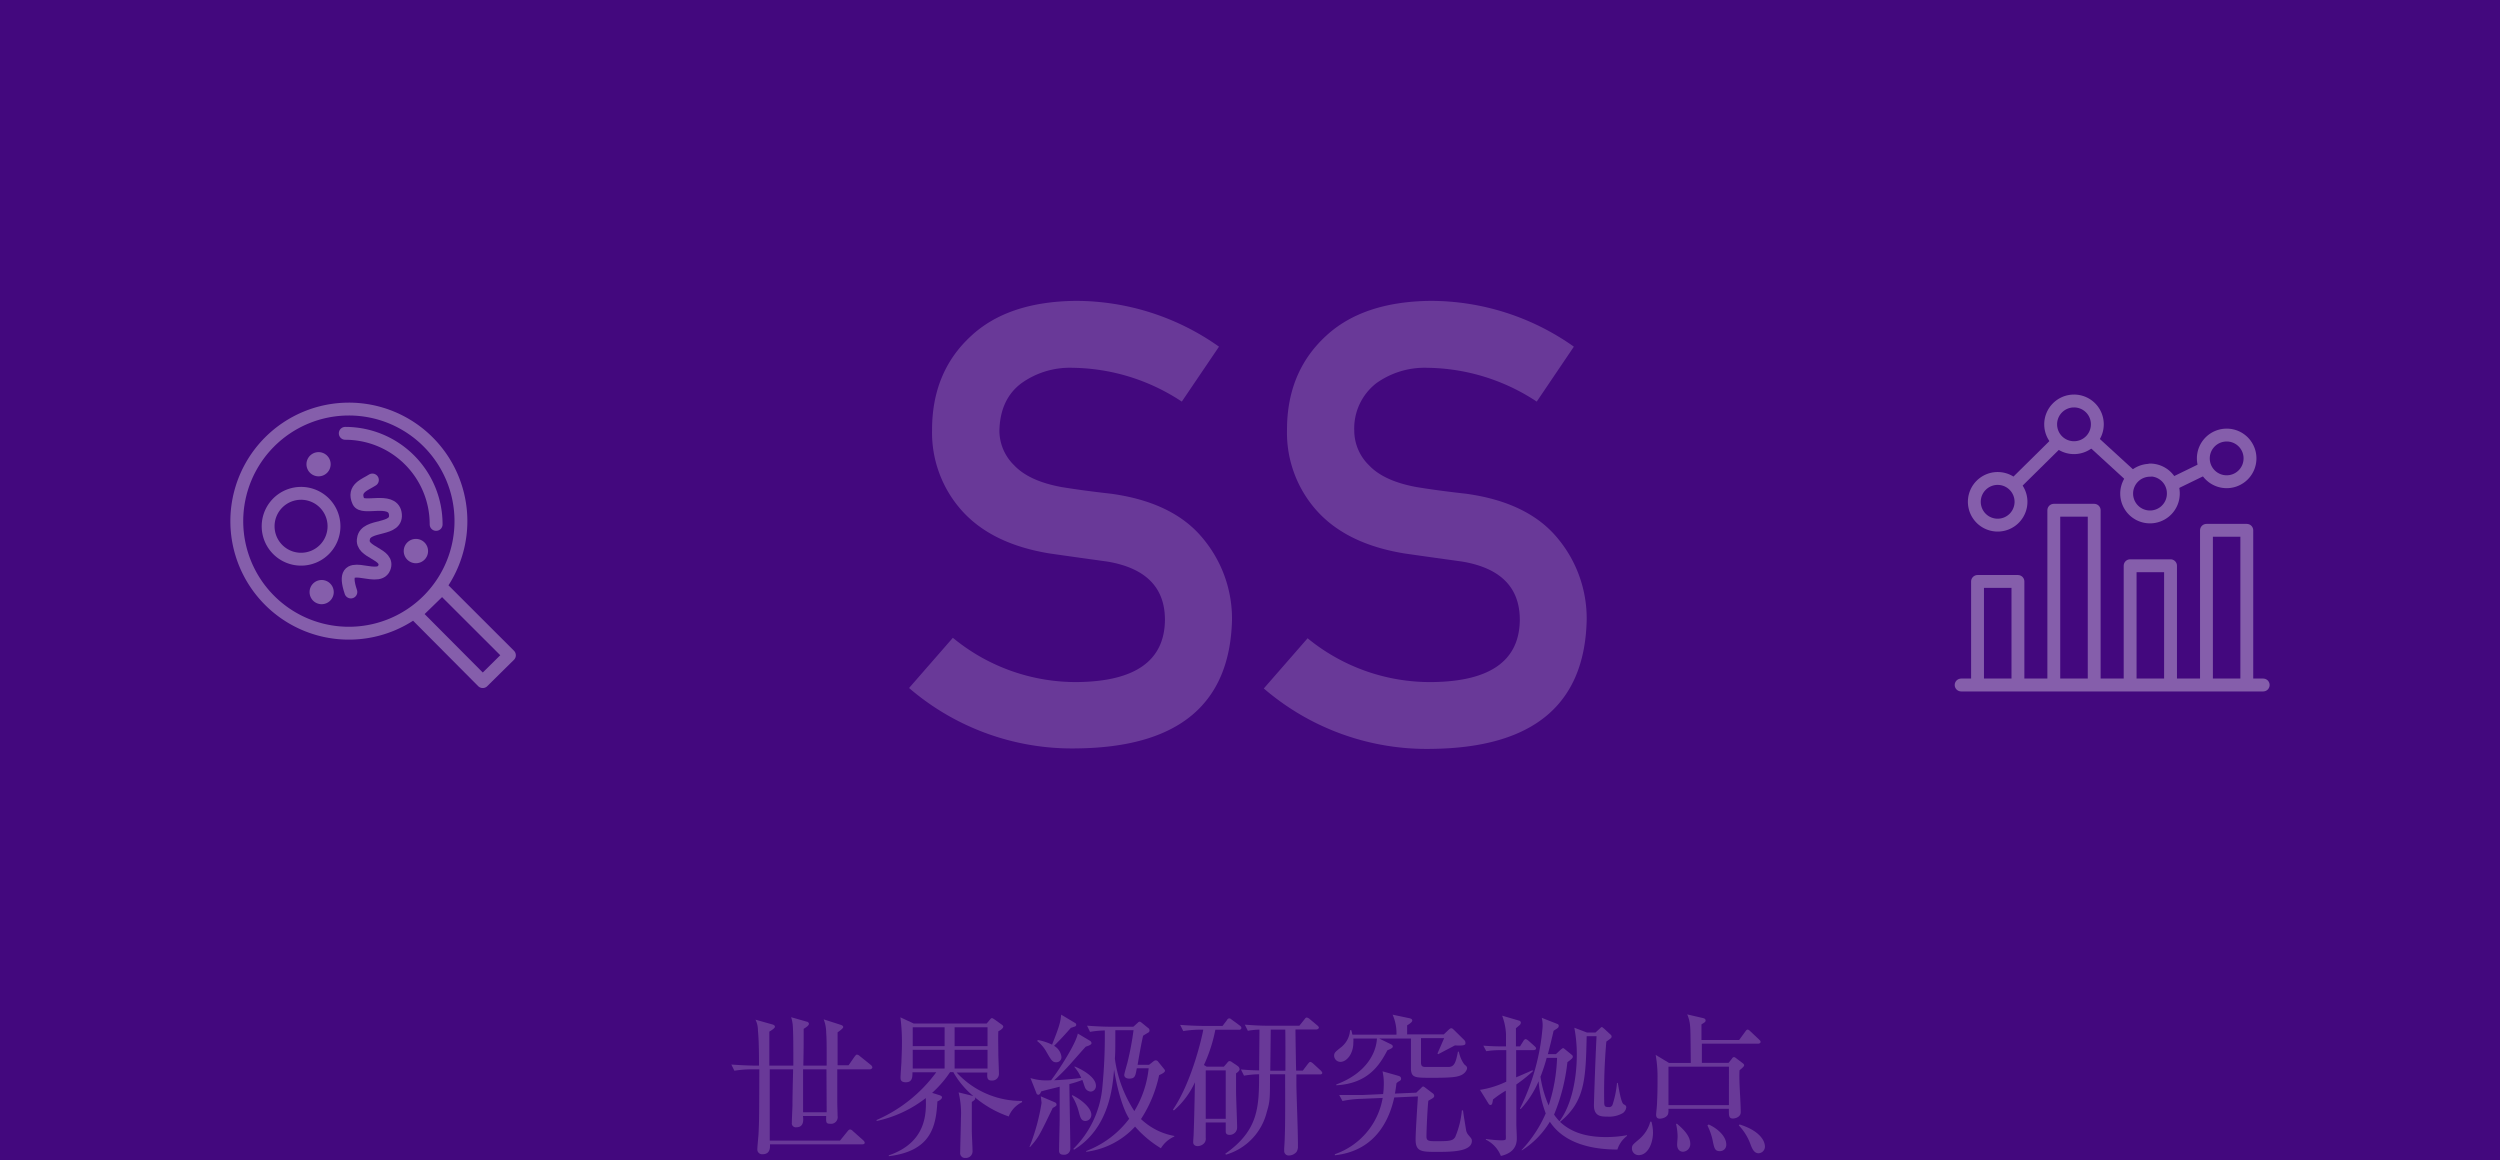 <svg id="レイヤー_1" data-name="レイヤー 1" xmlns="http://www.w3.org/2000/svg" viewBox="0 0 375 174"><defs><style>.cls-1{fill:#43087e;}.cls-2{opacity:0.2;}.cls-3,.cls-6{fill:#fff;}.cls-4{opacity:0.35;}.cls-5{fill:none;}.cls-5,.cls-6{stroke:#fff;stroke-linecap:round;stroke-linejoin:round;stroke-width:1.93px;}.cls-6{fill-rule:evenodd;}</style></defs><rect class="cls-1" width="375" height="174"/><g class="cls-2"><path class="cls-3" d="M130.46,160.4h-4.87c0,3.75,0,4.17,0,4.94,0,.32.05,1.76.05,2.06a1,1,0,0,1-1.16,1.16c-.58,0-.58-.23-.55-1.16h-3.48c.07.63.14,1.69-1,1.69a.59.59,0,0,1-.67-.69c0-.72.07-1.86.09-2.58,0-.88,0-1.34.1-5.42h-3.51c0,5.33,0,5.91,0,10.69H126l1.11-1.37c.16-.21.28-.3.4-.3a.64.64,0,0,1,.41.23l1.56,1.39a.62.62,0,0,1,.23.37c0,.19-.21.24-.37.24H115.5c0,.39.09,1.48-1.09,1.48a.71.71,0,0,1-.81-.74c0-.35.16-1.95.18-2.28.1-2.15.1-2.64.12-9.71h-1a15.68,15.68,0,0,0-2.74.21l-.46-.93c1.44.11,2.87.16,3.57.16h.58c0-1.32,0-3.66-.16-5.26a3.57,3.57,0,0,0-.37-1.63l2.55.72c.18.05.37.14.37.35s-.61.6-.84.72v5.1H119c0-2.92,0-4.55-.07-5.82a5.73,5.73,0,0,0-.26-1.44l2.34.67c.12,0,.33.14.33.33s-.33.48-.79.74c0,2.64,0,2.92-.05,5.52H124c0-3.13,0-4-.07-4.94a5.55,5.55,0,0,0-.38-2l2.6.84c.19.07.33.16.33.32s-.31.42-.84.79c0,.37,0,4.36,0,4.94h1.65l.9-1.3c.14-.18.25-.3.35-.3a.81.81,0,0,1,.44.23l1.64,1.32a.65.65,0,0,1,.24.35C130.81,160.3,130.67,160.4,130.46,160.4Zm-6.49,0h-3.51v6.44H124Z"/><path class="cls-3" d="M151.31,167.47a15.8,15.8,0,0,1-5.08-2.88.76.76,0,0,1,.05.19c0,.14-.12.26-.51.51,0,1.51,0,3.18,0,4.31,0,.47.11,2.58.11,3a1,1,0,0,1-1.09,1.09.71.71,0,0,1-.76-.81c0-.81.11-4.43.11-5.17a13.43,13.43,0,0,0-.35-3.85l1.67.41.54.14a12.84,12.84,0,0,1-3-3.59h-.49a16.46,16.46,0,0,1-2.69,3.11l1.09.34c.28.1.39.19.39.33s-.11.35-.69.62c-.21,3.74-.93,7.43-7.29,8.21v-.13c5.64-1.93,5.64-6.29,5.55-8.59a18.22,18.22,0,0,1-7.38,3.44V168a22,22,0,0,0,8.95-7.16h-3.57c0,.72,0,1.5-1,1.5-.79,0-.79-.46-.79-.74s.12-2,.14-2.36c0-.56.07-1.51.07-2.58a29.09,29.09,0,0,0-.23-4.06l2,.93H148l.47-.56c.11-.13.2-.25.32-.25s.26.12.44.23l1,.72c.14.09.26.21.26.32s-.1.38-.74.7c-.05.79,0,2.53,0,3.39,0,.46.09,2.55.09,3a1,1,0,0,1-1.09,1c-.72,0-.69-.51-.65-1.2H143.5a13.16,13.16,0,0,0,9.81,4.26l0,.19A4,4,0,0,0,151.31,167.47Zm-9.62-13.38h-4.78v2.83h4.78Zm0,3.38h-4.78v2.81h4.78Zm6.44-3.38h-4.94v2.83h4.94Zm0,3.38h-4.94v2.81h4.94Z"/><path class="cls-3" d="M157.9,166.2a2.75,2.75,0,0,1-.14.3c-1.9,3.94-2,4.12-3.24,5.54l-.1,0a30.39,30.39,0,0,0,1.81-6.59c0-.16-.09-.79-.11-1l2.11.9a.37.37,0,0,1,.25.35C158.48,165.8,158.48,165.89,157.9,166.2Zm5.73-2.46a1,1,0,0,1-.93-.75c-.07-.16-.28-.85-.35-1a15,15,0,0,1-1.94.62c0,1.53.14,8.28.14,9.67a.91.91,0,0,1-1,.93c-.69,0-.69-.41-.69-.69,0-.75.09-4,.09-4.69V163c-.93.26-1.86.44-2.78.72-.07.19-.19.49-.42.49s-.28-.21-.33-.35l-.85-2.15a8.06,8.06,0,0,0,3.1.32c1.23-1.6,3.74-5.52,4-7l1.83,1.09a.47.47,0,0,1,.23.35c0,.26-.58.44-.86.53-.28.28-.46.51-2.32,2.6a31.12,31.12,0,0,1-2.43,2.44c.14,0,2.2-.1,4.06-.35a6.1,6.1,0,0,0-1-1.62l0-.1c.65.23,3.21,1.44,3.21,2.9A.84.84,0,0,1,163.63,163.74ZM161.15,154a3.67,3.67,0,0,1-.51.17c-1.3,1.46-1.46,1.62-2.53,2.71a2.2,2.2,0,0,1,1.11,1.67.77.77,0,0,1-.81.79c-.55,0-.76-.37-1.44-1.55a5.26,5.26,0,0,0-1.39-1.63l.09-.16a8.38,8.38,0,0,1,2.14.7c1.2-3,1.25-3.46,1.37-4.5l2.06,1.23a.31.31,0,0,1,.19.32C161.43,153.88,161.26,154,161.15,154Zm1.71,14.15c-.69,0-.81-.48-1.09-1.55a8.29,8.29,0,0,0-1-2.25l.1-.07c1.37.67,2.83,1.93,2.83,2.92A.9.9,0,0,1,162.86,168.14Zm11.28,4.09a16.32,16.32,0,0,1-3.88-3.25,12,12,0,0,1-7.33,3.78v-.12a14.47,14.47,0,0,0,6.45-4.84c-1.13-1.77-1.92-5.15-2.27-7.36-.21,2.53-.7,8.77-6,12l-.12-.11a14.86,14.86,0,0,0,4.34-9,79.52,79.52,0,0,0,.39-8.77,14.2,14.2,0,0,0-2.22.21l-.44-.93c1.46.12,2.9.16,3.55.16H170l.67-.6a.39.39,0,0,1,.3-.16c.09,0,.23.12.32.19l.91.74a.46.46,0,0,1,.23.37.37.37,0,0,1-.21.35c-.14.07-.65.39-.76.46-.28,1.3-.4,1.93-.82,4.36h1.72l.65-.51a.56.56,0,0,1,.37-.16.48.48,0,0,1,.35.21l.86,1.06c.09.12.16.19.16.28,0,.28-.58.54-.88.67a19.34,19.34,0,0,1-2.72,6.59,9.72,9.72,0,0,0,5,2.53v.09A4.43,4.43,0,0,0,174.14,172.23Zm-3.62-12c-.21,1.2-.28,1.55-1.14,1.55-.55,0-.74-.3-.74-.53s.39-1.53.46-1.81a43.48,43.48,0,0,0,.93-4.92H167.3c0,2.23,0,3.57-.07,4.27a19.08,19.08,0,0,0,2.92,7.86,15.32,15.32,0,0,0,2.15-6.42Z"/><path class="cls-3" d="M185.92,154.46H182.3a22.57,22.57,0,0,1-1.71,5.29l.41.25h2.58l.42-.48c.11-.14.27-.35.39-.35a.58.58,0,0,1,.39.14l.89.6a.66.66,0,0,1,.27.46c0,.28-.39.54-.53.63v2.78c0,.84.16,4.59.16,5.36a1.11,1.11,0,0,1-1.13,1.09c-.51,0-.58-.28-.58-.51v-1.35h-3c0,.38,0,2.21,0,2.32a1,1,0,0,1-.3.86,1.43,1.43,0,0,1-.88.37c-.3,0-.7-.11-.7-.6,0-.21.07-1.07.07-1.25.07-1.95.1-3.06.19-7.73a12.28,12.28,0,0,1-3.16,4.23l-.14-.12c2.93-4.29,4.46-11.36,4.55-12a17,17,0,0,0-3,.21l-.47-.93c1.63.14,3.37.16,3.58.16h2.78l.63-.83c.09-.14.18-.3.37-.3s.25.09.44.23l1.13.83c.1.07.26.21.26.37S186.06,154.46,185.92,154.46Zm-2.06,6.1h-3v7.26h3Zm14.19.6h-3.59c0,.23,0,1.49,0,1.72.05,2.5.23,6.52.23,9a1.59,1.59,0,0,1-.18.86,1.49,1.49,0,0,1-1.12.58.67.67,0,0,1-.76-.72c0-.12,0-.26,0-.35.16-2.23.16-5.12.14-11.11h-2.27c0,3.69,0,4.08-.47,5.61a8.88,8.88,0,0,1-6.14,6.45l-.1-.14c5-3.52,5.06-7,5.08-11.92a14.2,14.2,0,0,0-2.27.21l-.46-.93c.88.07,1.5.12,2.73.14,0-.88.05-5.15.05-6.12a11.15,11.15,0,0,0-1.74.18l-.46-.92c1.18.09,2.36.16,3.57.16h4.61l.75-.93c.13-.16.2-.3.37-.3a1,1,0,0,1,.44.23l1.11.93c.12.09.26.23.26.37s-.24.26-.35.26h-3.16c0,.85.07,5.19.1,6.17h1l.76-1c.14-.16.23-.3.37-.3s.35.19.44.26l1.09,1c.12.12.26.26.26.4S198.17,161.16,198.05,161.16Zm-5.26-6.72h-2.18c0,.16-.05,5.08-.07,6.17h2.27C192.81,159.72,192.83,155.41,192.79,154.44Z"/><path class="cls-3" d="M219.16,161.28c-.6.28-1.53.39-4.22.39s-3.16,0-3.3-1.2c0-.42,0-3.95,0-4.69h-4.76l1.72.84c.16.07.32.18.32.34s-.06.28-.81.58c-1.06,2-2.76,5-7.67,5.25v-.12c4.7-1.76,6-4.92,6.1-6.89H203a3.41,3.41,0,0,1,0,.65c0,1.58-.95,2.85-1.95,2.85a.94.94,0,0,1-.93-.92c0-.45.17-.58,1.14-1.35a3.55,3.55,0,0,0,1.25-2.48l.19,0c.09.35.11.47.16.67h6.61a6.87,6.87,0,0,0-.58-3l2.51.53c.39.09.44.23.44.37s-.24.39-.77.7v1.36h5.5l.67-.64c.09-.07.26-.28.44-.28s.21.07.42.25l1.48,1.46a.66.66,0,0,1,.24.47c0,.28,0,.48-1.58.39l-2.51,1.32-.11-.11c.16-.35.88-2,1-2.3h-3.47v3.53c0,.41,0,.79.6.79,2.9,0,3.22,0,3.64,0,.77-.07,1-.72,1.3-2.29h.14a4.78,4.78,0,0,0,.81,1.9c.32.28.42.35.42.58S219.79,161,219.16,161.28Zm-3.62,11.5c-2.27,0-3.2,0-3.2-1.85,0-1.14.26-5.11.35-6.47l-3.55.16c-.6,2.67-2.37,7.95-8.91,8.67v-.16a10.87,10.87,0,0,0,7.17-8.44l-3.32.14a15.41,15.41,0,0,0-2.71.32l-.49-.9c.28,0,1.09,0,1.53,0,.05,0,1.6,0,2,0l3.06-.14a11.72,11.72,0,0,0,.1-1.48,8.18,8.18,0,0,0-.19-1.93l2.37.67c.14.05.41.12.41.42,0,.12,0,.23-.25.37a1.68,1.68,0,0,0-.44.33c-.07.58-.12.92-.23,1.55l3.2-.14.72-.69c.09-.1.23-.24.32-.24a1,1,0,0,1,.3.17l1.12.85a.49.49,0,0,1,.23.38c0,.25-.1.3-.88.74-.12,1-.28,4.36-.28,5.36,0,.71.39.71,1.57.71,1.91,0,2.39-.06,2.74-.62a13.4,13.4,0,0,0,1-4l.18,0c0,.27.44,2.83.46,3a1.63,1.63,0,0,0,.38.74c.41.47.48.56.48.84C220.78,172.78,217.61,172.78,215.54,172.78Z"/><path class="cls-3" d="M230,157.52h-2.58v4.08c.84-.35,2.3-1,2.46-1.06l.07.13a22.82,22.82,0,0,1-2.5,2c0,2,0,3.51,0,5.94,0,.33.07,1.76.07,2.06,0,.58,0,2.19-2.39,2.72a4.61,4.61,0,0,0-2.25-2.44v-.11a18.41,18.41,0,0,0,2.25.21c.37,0,.65,0,.74-.17a5.71,5.71,0,0,0,0-.72V163.6a16.29,16.29,0,0,0-1.92,1.32c-.09.6-.14.83-.39.83a.37.37,0,0,1-.28-.2L222,163.48a14.05,14.05,0,0,0,3.94-1.23v-4.73h-1a13.43,13.43,0,0,0-2,.16l-.44-.83c1.41.11,2.45.11,2.78.11h.62v-1.85a8.83,8.83,0,0,0-.58-2.76l2.53.74a.34.34,0,0,1,.28.3.55.55,0,0,1-.14.33c-.09.09-.51.44-.6.51,0,.65,0,.86,0,2.73H228l.49-.78c.05-.1.21-.31.35-.31s.34.17.44.24l.9.81c.14.14.23.21.23.37S230.16,157.52,230,157.52Zm12.59,14.91c-4.45,0-8.19-1.23-10.11-4.17a13,13,0,0,1-4.22,4.31l0-.09a19,19,0,0,0,3.6-5.47,17.48,17.48,0,0,1-1.07-4.83,14.33,14.33,0,0,1-2.69,4.18l-.11-.07a33.42,33.42,0,0,0,3.4-12.25,4.67,4.67,0,0,0-.13-1.37l2.36.93a.28.28,0,0,1,.19.3.43.43,0,0,1-.19.33c-.11.09-.49.32-.58.39-.32,1.39-.56,2.37-.86,3.5h1.21l.79-.74c.07,0,.18-.16.28-.16s.18.09.3.18l1,.82a.33.33,0,0,1,.16.3c0,.16-.14.32-.81.81a28.7,28.7,0,0,1-2,7.86,8.25,8.25,0,0,0,.81,1c1.92-2.55,2.6-6.68,2.6-9.95a21.35,21.35,0,0,0-.37-4.08l1.9.72h1.27l.61-.56c.16-.14.25-.26.34-.26s.28.19.35.24l1,.92a.36.36,0,0,1,.12.28c0,.12-.07.19-.19.3l-.6.44a86.48,86.48,0,0,0-.32,9.1c0,.65.18.72.67.72a.52.52,0,0,0,.58-.35,14.67,14.67,0,0,0,.67-3.27h.12c.14.74.48,3,.88,3.2.25.14.39.21.39.46a1.24,1.24,0,0,1-.51.86,4.09,4.09,0,0,1-2.34.53c-.86,0-2,0-2-1.69,0-.28.16-5.64.39-10.37H238c-.14,6.36-.23,9.79-4,12.85,1.46,1.35,3.5,2.28,6.89,2.28a17.7,17.7,0,0,0,3.16-.28l0,.11A4.09,4.09,0,0,0,242.61,172.43ZM232,158.68a24.55,24.55,0,0,1-.93,2.83,17.07,17.07,0,0,0,1.23,4.31,25.55,25.55,0,0,0,1.26-7.14Z"/><path class="cls-3" d="M247.72,168.26a6.52,6.52,0,0,1,.23,1.6c0,1.6-.74,3.41-2.16,3.41a1,1,0,0,1-1-1c0-.48.12-.58,1.11-1.41a5.23,5.23,0,0,0,1.65-2.62ZM260.87,156l.92-1.26c.07-.09.19-.3.35-.3s.33.17.42.26l1.32,1.25c.14.14.21.21.21.35s-.19.25-.35.25h-8.46v2.88h4l.49-.6c.11-.17.18-.26.32-.26s.21.07.37.19l.91.69c.16.12.25.21.25.35s-.21.35-.69.74c-.1,1.77.18,4.55.18,6.29,0,.76-.88.95-1.16.95-.65,0-.62-.46-.62-1.46h-9.07a2.23,2.23,0,0,1-.05.79c-.23.58-1,.69-1.23.69-.37,0-.56-.18-.56-.6,0-.23.12-1.25.12-1.46.09-1.6.09-3,.09-4a18.66,18.66,0,0,0-.28-3.51l2,1.21h3.27c-.05-4.85-.05-5-.12-5.68a5.1,5.1,0,0,0-.42-1.6l2.37.55c.25.07.39.14.39.37s-.21.31-.62.58V156Zm-10.6,4v5.77h9.07V160Zm1.27,8.55c.72.63,2,1.72,2,3a1.15,1.15,0,0,1-1.09,1.21c-.32,0-.88-.19-.88-1.09,0-.17.07-1,.07-1.12a8.61,8.61,0,0,0-.23-1.95Zm4.76.12c1.48.67,2.64,1.86,2.64,3a.94.94,0,0,1-1,1c-.7,0-.79-.46-1-1.39a9,9,0,0,0-.83-2.46Zm4.64,0c3,.93,3.8,2.44,3.8,3.32a1,1,0,0,1-.95,1c-.65,0-.93-.63-1.16-1.18a8.1,8.1,0,0,0-1.81-3Z"/></g><g class="cls-2"><path class="cls-3" d="M161.69,102.31q12.87-.18,13.05-9.19.09-7.4-8.61-8.88c-2.66-.37-5.57-.77-8.74-1.23q-8.52-1.4-13-6.29a17.55,17.55,0,0,1-4.58-12.24q0-8.64,5.76-14,5.56-5.25,15.81-5.35A37.19,37.19,0,0,1,182.85,52l-5.58,8.24a30.26,30.26,0,0,0-16.35-5.07,12.47,12.47,0,0,0-7.7,2.31c-2.15,1.6-3.25,4-3.31,7.16a7.28,7.28,0,0,0,2.22,5.16q2.22,2.36,7.11,3.26c1.82.3,4.29.65,7.43,1q9.29,1.28,13.73,6.66a18.77,18.77,0,0,1,4.4,12.33q-.51,18.93-23.2,19.21a37.48,37.48,0,0,1-25.24-9.06l6.57-7.53A29,29,0,0,0,161.69,102.31Z"/><path class="cls-3" d="M214.92,102.31q12.87-.18,13.05-9.19.09-7.4-8.61-8.88c-2.66-.37-5.57-.77-8.74-1.23q-8.52-1.4-13-6.29a17.54,17.54,0,0,1-4.57-12.24q0-8.64,5.75-14,5.57-5.25,15.81-5.35A37.17,37.17,0,0,1,236.08,52l-5.57,8.24a30.32,30.32,0,0,0-16.36-5.07,12.47,12.47,0,0,0-7.7,2.31,8.59,8.59,0,0,0-3.31,7.16,7.28,7.28,0,0,0,2.22,5.16q2.22,2.36,7.12,3.26c1.81.3,4.28.65,7.43,1q9.28,1.28,13.72,6.66A18.77,18.77,0,0,1,238,93.12q-.5,18.93-23.2,19.21a37.45,37.45,0,0,1-25.23-9.06l6.57-7.53A29,29,0,0,0,214.92,102.31Z"/></g><g class="cls-4"><path class="cls-5" d="M76.41,98.29l-4,3.95L62.32,92.1l4-3.89L76.41,98.29ZM52.32,61.36a16.81,16.81,0,1,1-16.8,16.81,16.82,16.82,0,0,1,16.8-16.81ZM51.79,65A13.63,13.63,0,0,1,65.42,78.66"/><path class="cls-5" d="M45.15,74a4.94,4.94,0,1,1-4.93,4.94A4.94,4.94,0,0,1,45.15,74Z"/><path class="cls-6" d="M47.22,69a.85.85,0,1,0,1.2,1.2.85.85,0,0,0-1.2-1.2Z"/><path class="cls-6" d="M61.78,82.05a.86.86,0,1,0,1.21,0,.86.86,0,0,0-1.21,0Z"/><path class="cls-5" d="M55.86,72c-1.06.7-3,1.22-2.09,3.23.61,1.31,5-.71,5.51,1.71.56,2.87-4.46,1.52-4.76,3.88-.46,2.13,4,2.22,3.11,4.38-1,2.44-7-2.31-5,3.6"/><path class="cls-6" d="M47.65,88.21a.86.86,0,0,0,0,1.21.85.85,0,1,0,0-1.21Z"/></g><g class="cls-4"><line class="cls-5" x1="294.17" y1="102.75" x2="339.48" y2="102.75"/><polyline class="cls-5" points="296.63 102.28 296.63 87.22 302.69 87.22 302.69 102.28"/><polyline class="cls-5" points="308.07 102.28 308.07 76.54 314.13 76.54 314.13 102.28"/><polyline class="cls-5" points="319.52 101.91 319.52 84.86 325.58 84.86 325.58 101.91"/><polyline class="cls-5" points="330.97 102.28 330.97 79.55 337.02 79.55 337.02 102.28"/><path class="cls-5" d="M299.66,71.77a3.5,3.5,0,1,0,3.49,3.5,3.5,3.5,0,0,0-3.49-3.5Z"/><path class="cls-5" d="M311.1,60.15a3.5,3.5,0,1,0,3.5,3.49,3.49,3.49,0,0,0-3.5-3.49Z"/><path class="cls-5" d="M322.55,70.54A3.5,3.5,0,1,0,326,74a3.5,3.5,0,0,0-3.49-3.5Z"/><path class="cls-5" d="M334,65.26a3.5,3.5,0,1,0,3.5,3.49,3.49,3.49,0,0,0-3.5-3.49Z"/><line class="cls-5" x1="302.78" y1="72.09" x2="308.18" y2="66.76"/><line class="cls-5" x1="314.26" y1="66.5" x2="319.71" y2="71.49"/><line class="cls-5" x1="325.99" y1="72.55" x2="330.1" y2="70.55"/></g></svg>